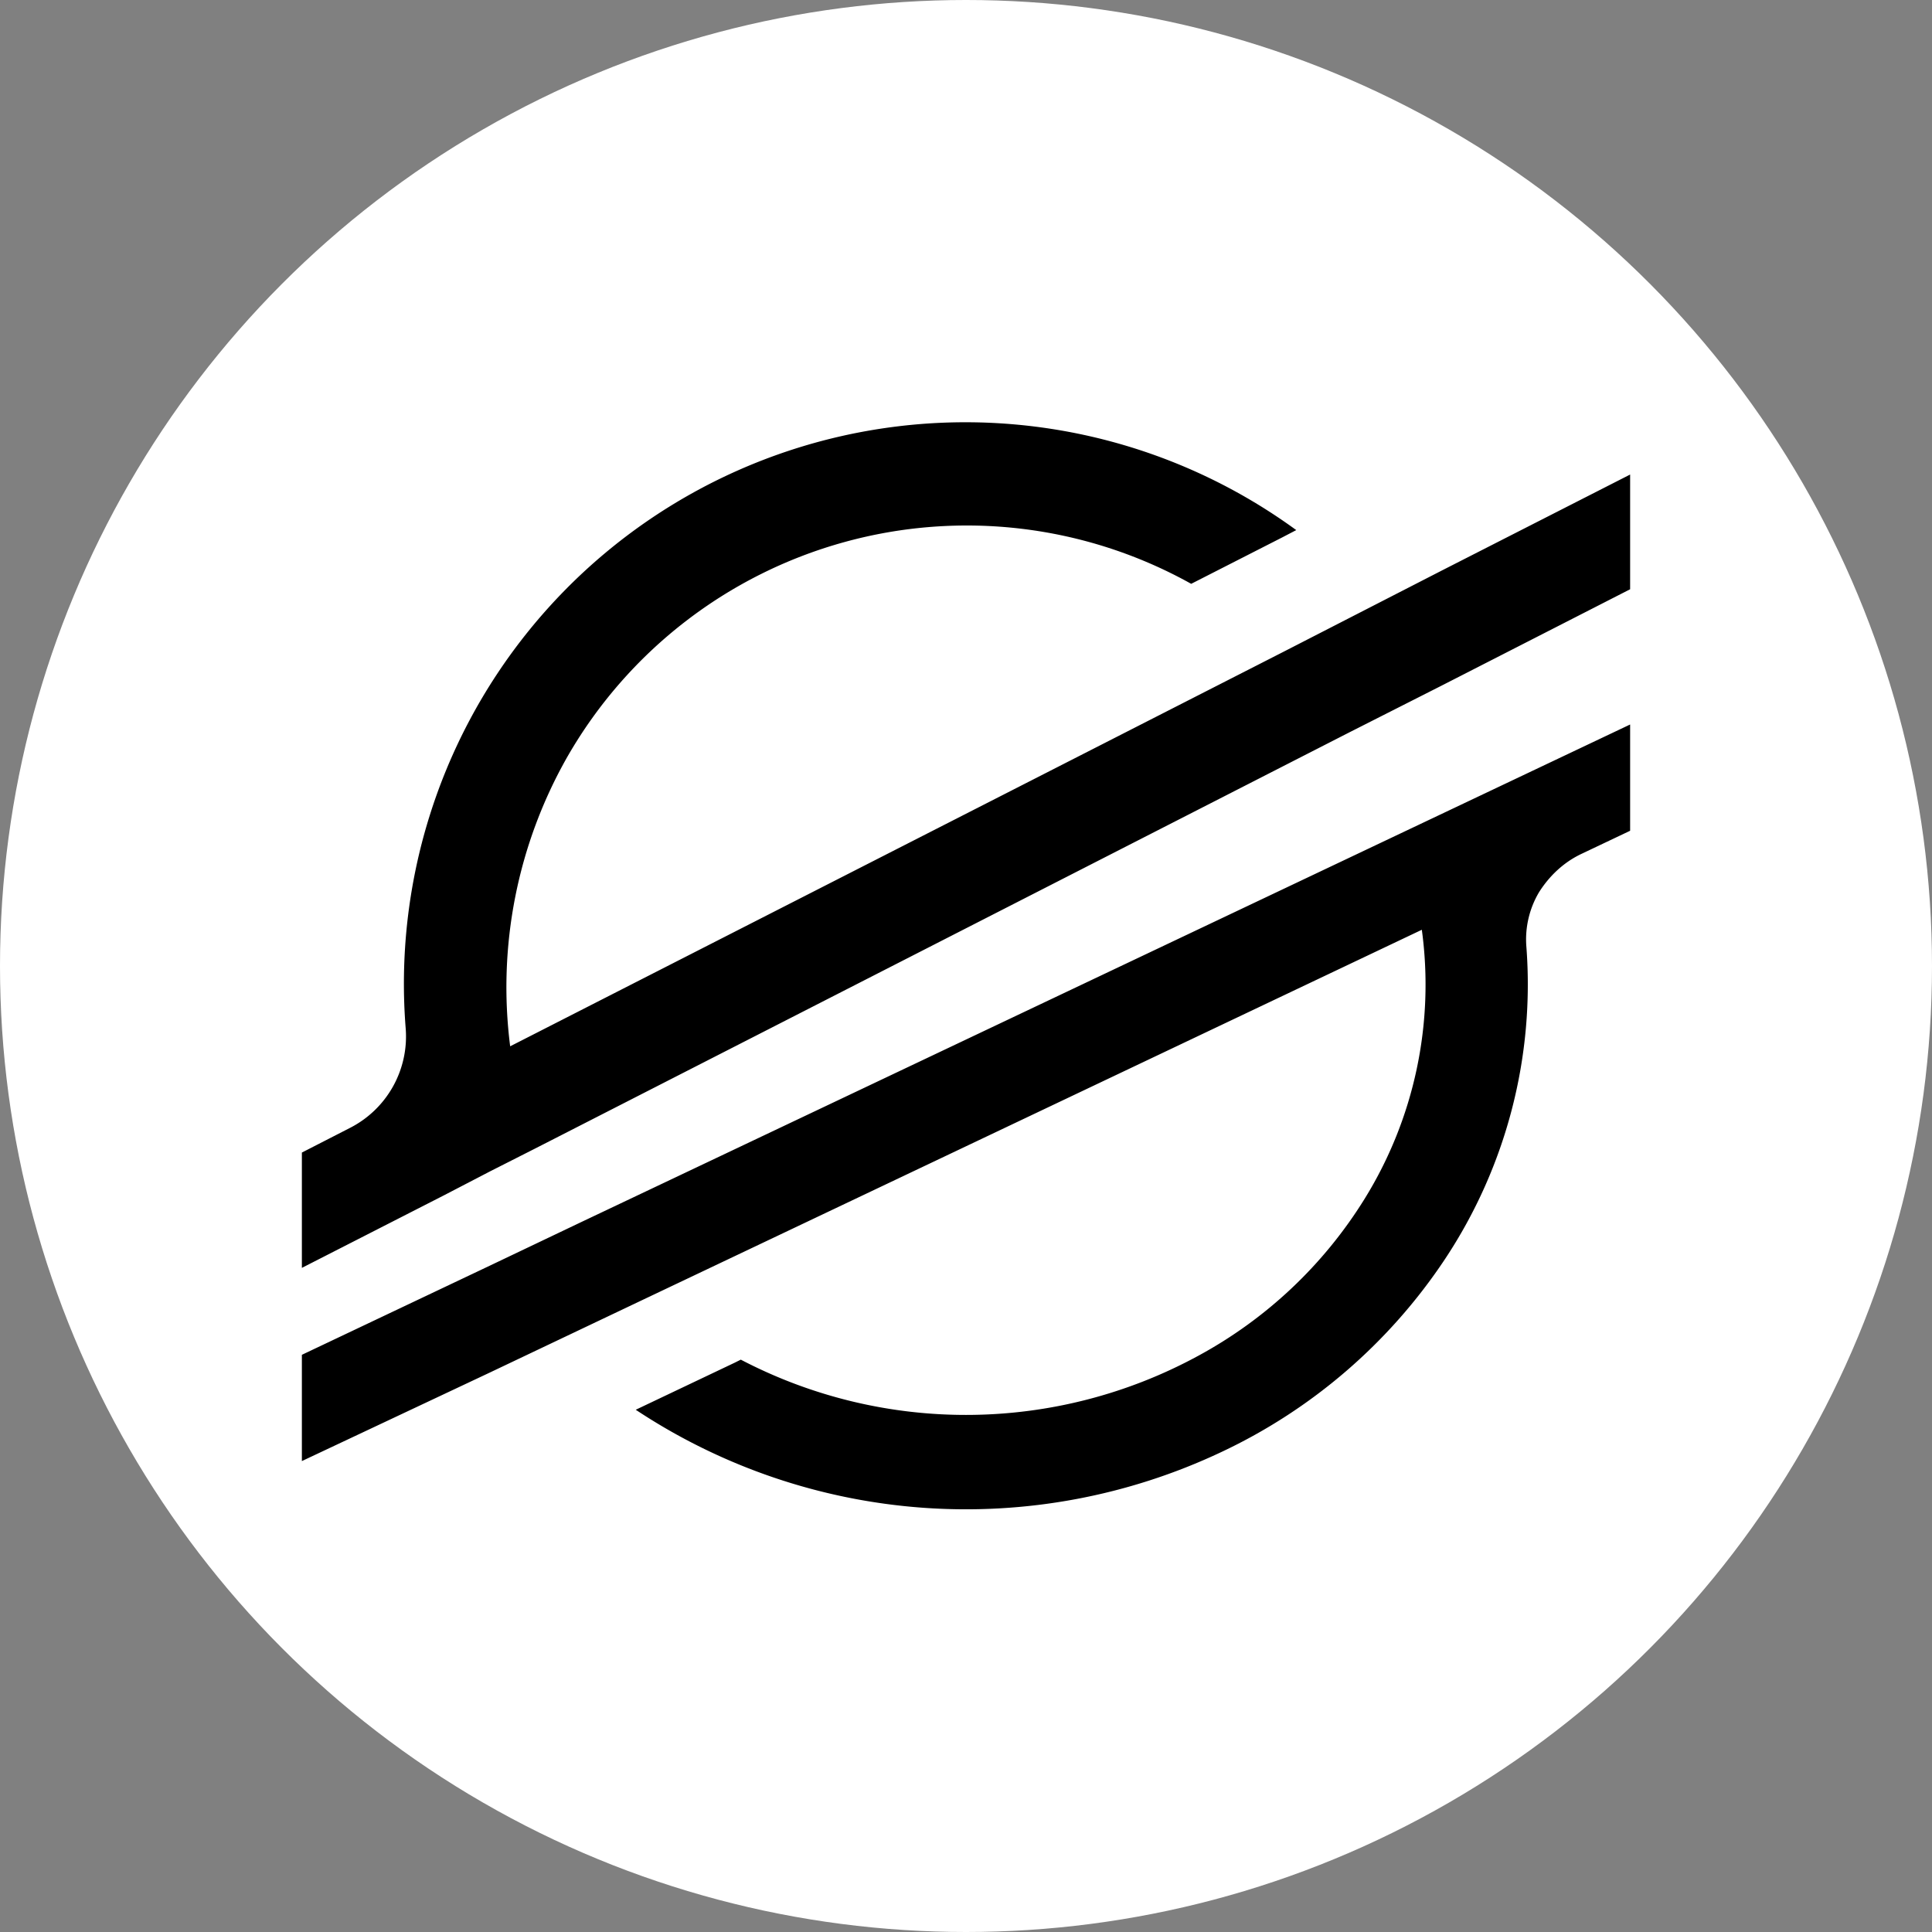 <svg xmlns="http://www.w3.org/2000/svg" fill="none" viewBox="0 0 32 32"><rect x="0" y="0" width="32" height="32" fill="#808080" stroke="none"/><circle cx="16" cy="16" r="16" fill="#fff"/><path fill="#000" d="m23.9 9.44-2.65 1.36-12.8 6.53a7.72 7.72 0 0 1 .95-4.8 7.63 7.63 0 0 1 10.33-2.86l1.51-.77.23-.12a9.3 9.3 0 0 0-14.75 8.26 1.7 1.7 0 0 1-.92 1.64l-.8.41V21l2.35-1.2.77-.4.75-.38 13.48-6.89 1.52-.77L27 9.76v-1.9l-3.1 1.58ZM27 12 9.63 20.24l-1.51.72L5 22.44v1.76l3.1-1.46 2.65-1.26 12.8-6.08a6.74 6.74 0 0 1-.95 4.46 7.37 7.37 0 0 1-2.76 2.6 8.05 8.05 0 0 1-7.57.06l-.1.05-1.64.78a9.9 9.9 0 0 0 9.7.7 9.09 9.09 0 0 0 3.7-3.19 8.23 8.23 0 0 0 1.35-5.2c-.02-.3.05-.61.21-.88.17-.27.41-.5.71-.64l.8-.38V12Z"/></svg>